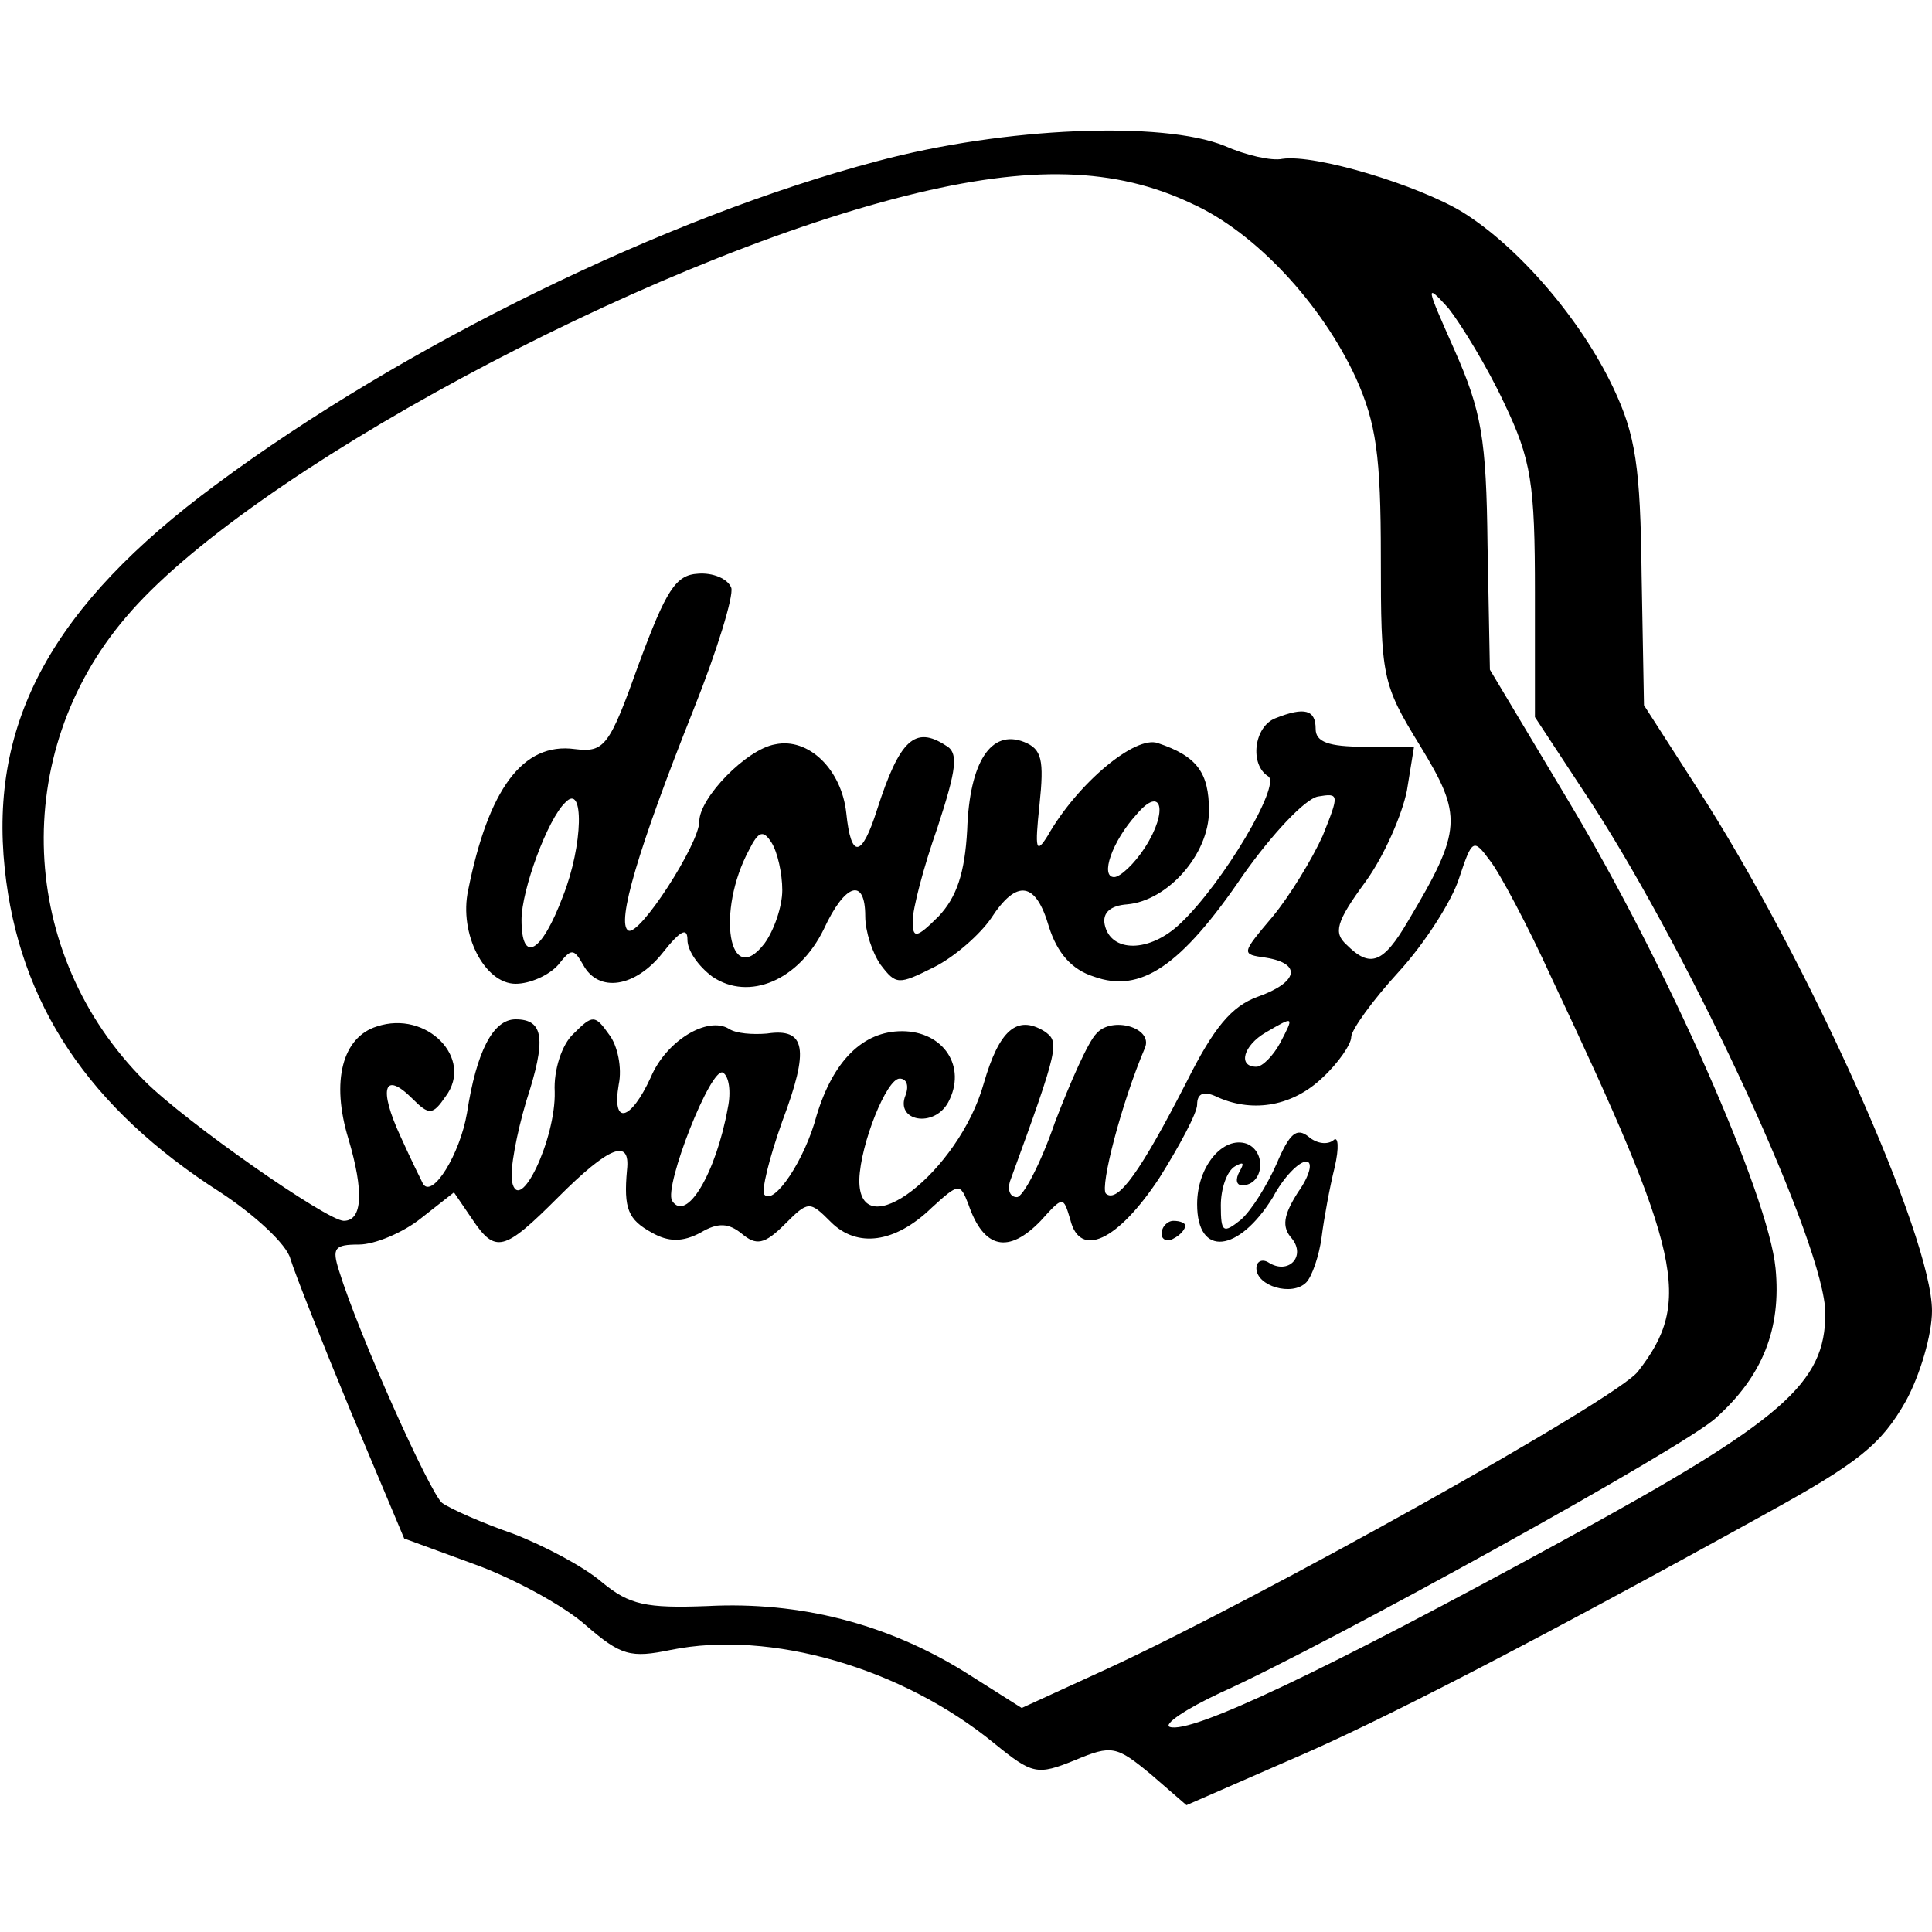<svg version="1" xmlns="http://www.w3.org/2000/svg" width="217.333" height="217.333" viewBox="0 0 163 163"><path d="M74 13.6c-17.8 4.7-39.9 15.5-55.8 27.3C4.4 51.1-.9 60.9.4 73.3c1.2 11.4 7.1 20.2 18.2 27.3 2.9 1.9 5.6 4.4 5.9 5.6.4 1.3 2.7 7.1 5.1 12.9l4.5 10.7 6 2.2c3.3 1.2 7.5 3.5 9.3 5.1 3 2.6 3.8 2.8 7.2 2.1 8.4-1.7 19.5 1.5 27.3 7.9 3.2 2.6 3.6 2.7 6.8 1.4 3.1-1.3 3.5-1.2 6.4 1.2l3 2.6 8.7-3.8c7.3-3.1 20.3-9.8 40.2-20.8 7.8-4.3 9.7-5.8 11.8-9.5 1.2-2.2 2.2-5.6 2.2-7.6 0-6.3-10.5-29.7-19.8-44.1l-4.5-7-.2-11c-.1-9.1-.5-11.8-2.4-15.8-2.7-5.7-7.9-11.8-12.7-14.8-3.8-2.3-12.4-4.9-15.2-4.5-.9.2-3.1-.3-4.9-1.1-5.2-2.1-18.5-1.6-29.3 1.3zm26.6 3.6c5.3 2.4 10.9 8.4 13.8 14.7 1.7 3.8 2.1 6.5 2.1 15.1 0 10.1.1 10.7 3.3 15.9 3.6 5.9 3.6 7.1-1 14.8-2.1 3.6-3.2 4-5.2 2-1.1-1-.9-1.9 1.6-5.3 1.6-2.2 3.1-5.7 3.5-7.7l.6-3.7h-4.2c-3 0-4.1-.4-4.1-1.5 0-1.6-.9-1.9-3.4-.9-1.8.7-2.2 3.9-.6 4.9 1.1.7-3.8 9-7.4 12.4-2.6 2.5-5.9 2.5-6.4.1-.2-1 .5-1.6 1.9-1.7 3.4-.3 6.9-4.2 6.9-7.9 0-3.2-1-4.6-4.3-5.7-1.9-.7-6.8 3.4-9.3 7.8-1 1.6-1.1 1.2-.7-2.6.4-3.8.2-4.7-1.3-5.3-2.8-1.1-4.6 1.7-4.8 7.4-.2 3.7-.9 5.7-2.4 7.3-1.9 1.9-2.2 1.9-2.2.4 0-1 .9-4.5 2.1-7.9 1.6-4.9 1.8-6.3.7-6.9-2.6-1.7-3.9-.5-5.8 5.4-1.3 4.1-2.2 4.2-2.6.3-.4-3.7-3.2-6.4-6-5.8-2.4.4-6.4 4.5-6.4 6.5 0 1.9-5.1 9.8-6 9.2-1-.6.8-6.8 5.5-18.6 2-5 3.4-9.6 3.2-10.3-.3-.8-1.6-1.3-2.8-1.2-1.9.1-2.7 1.4-5 7.6-2.5 7-2.9 7.5-5.4 7.2-4.4-.6-7.3 3.4-9 11.9-.8 3.7 1.4 7.9 4 7.9 1.2 0 2.8-.7 3.6-1.6 1.1-1.4 1.3-1.4 2.1 0 1.3 2.4 4.4 1.9 6.7-1 1.5-1.9 2.1-2.2 2.1-1.1 0 .9.9 2.2 2.1 3.1 3.1 2.1 7.3.3 9.4-4 1.8-3.9 3.5-4.4 3.5-1.1 0 1.3.6 3.1 1.3 4.1 1.3 1.7 1.5 1.7 4.5.2 1.8-.9 3.9-2.8 4.8-4.1 2.2-3.4 3.8-3.1 4.9.7.7 2.2 1.9 3.6 3.8 4.2 3.9 1.4 7.3-.8 12.6-8.6 2.4-3.4 5.2-6.4 6.3-6.6 1.8-.3 1.8-.2.4 3.3-.9 2-2.8 5.1-4.2 6.8-2.7 3.2-2.7 3.2-.6 3.5 3.1.5 2.7 2.1-.7 3.3-2.2.8-3.7 2.6-6 7.2-3.8 7.4-5.8 10.3-6.8 9.4-.5-.6 1.3-7.6 3.3-12.3.7-1.7-2.8-2.7-4.1-1.2-.7.7-2.2 4.1-3.5 7.5-1.2 3.5-2.7 6.3-3.2 6.3-.6 0-.8-.6-.6-1.3 4.2-11.5 4.2-11.8 2.9-12.7-2.3-1.4-3.8-.1-5.1 4.4-2.1 7.5-10.6 14-10.5 8.1.1-3 2.3-8.5 3.4-8.5.6 0 .8.6.5 1.4-.9 2.2 2.4 2.8 3.6.6 1.6-3-.4-6-3.9-6-3.3 0-5.8 2.5-7.2 7.1-1 3.8-3.6 7.6-4.4 6.7-.3-.3.4-3.1 1.5-6.2 2.3-6.1 2-7.9-1.3-7.4-1.2.1-2.6 0-3.2-.4-1.8-1.1-5.3 1-6.6 4.1-1.7 3.7-3.3 4.1-2.7.6.3-1.4-.1-3.3-.8-4.2-1.2-1.7-1.4-1.7-3-.1-1 .9-1.7 3.1-1.6 4.9.1 4-3 10.5-3.6 7.6-.2-1 .4-4.1 1.2-6.8 1.7-5.2 1.5-6.9-.9-6.9-1.9 0-3.3 2.7-4.1 7.9-.6 3.5-2.9 7.2-3.7 6-.1-.2-1-2-1.9-4-1.9-4.1-1.4-5.6 1-3.2 1.4 1.4 1.7 1.4 2.8-.2 2.4-3.2-1.6-7.3-5.8-5.9-2.9.9-3.9 4.6-2.4 9.5 1.3 4.4 1.2 6.9-.4 6.9-1.4 0-13.3-8.3-16.8-11.8C1.5 80.5.8 63.6 10.6 52.1c10.1-12 43.5-30 65.9-35.6 10.4-2.6 17.6-2.4 24.1.7zM126.9 34c2.3 4.8 2.6 6.8 2.6 16v10.5l4.8 7.3c8.6 13.3 19.7 37.4 19.7 43 0 5.9-3.5 9-22 19.1-20.3 11.1-31.5 16.4-33.3 15.8-.6-.2 1.3-1.5 4.3-2.9 8.7-3.9 39.3-20.8 41.8-23.2 3.9-3.5 5.5-7.5 5-12.6-.6-6.2-9.2-25.6-17.4-39.3l-6.7-11.2-.2-10.5c-.1-9-.5-11.3-2.8-16.5-2.4-5.4-2.5-5.7-.5-3.5 1.1 1.4 3.3 5 4.7 8zM47.5 75.6c-1.8 4.8-3.5 5.8-3.5 2 0-2.5 2.2-8.5 3.7-9.9 1.6-1.7 1.5 3.6-.2 7.9zm49.1-4.1c-.9 1.4-2.1 2.5-2.6 2.5-1.2 0-.2-3 1.9-5.3 2.1-2.5 2.7-.3.7 2.8zM66 75.1c0 1.4-.7 3.4-1.5 4.5-3 3.9-4.1-2.7-1.3-7.9.8-1.6 1.2-1.7 1.9-.6.5.8.9 2.6.9 4zm64.9 7.4c11 23.3 11.9 27.3 7.3 33.2-1.7 2.3-32 19.2-44.8 25.1l-7.2 3.3-4.9-3.1c-6.5-4-13.8-5.9-21.6-5.5-5.2.2-6.6-.1-8.9-2-1.5-1.3-4.9-3.1-7.5-4.1-2.6-.9-5.3-2.1-6-2.6-1-.8-7-14.1-8.7-19.6-.6-1.9-.4-2.2 1.7-2.2 1.3 0 3.7-1 5.2-2.2l2.8-2.2 1.5 2.2c2 3 2.7 2.8 7.3-1.8 4.3-4.3 6.1-5 5.8-2.3-.3 3.3.1 4.2 2.1 5.3 1.4.8 2.6.8 4.1 0 1.5-.9 2.4-.8 3.5.1 1.2 1 1.9.9 3.6-.8 2-2 2.1-2 3.9-.2 2.2 2.2 5.4 1.8 8.5-1.2 2.3-2.1 2.4-2.1 3.1-.3 1.3 3.8 3.4 4.2 6.1 1.4 1.9-2.1 1.9-2.1 2.5-.1.8 3.3 4 1.8 7.5-3.5 1.7-2.7 3.2-5.5 3.2-6.2 0-1 .6-1.2 1.8-.6 3 1.3 6.3.7 8.8-1.7 1.3-1.2 2.4-2.8 2.4-3.4 0-.6 1.8-3.1 4-5.5s4.5-6 5.1-7.9c1.1-3.3 1.2-3.4 2.6-1.5.8 1 3.2 5.5 5.2 9.9zM108 88c-.6 1.1-1.5 2-2 2-1.6 0-1.1-1.8.8-2.9 2.4-1.4 2.4-1.4 1.2.9zm-46.6 5.5c-1 5.5-3.5 9.7-4.7 7.8-.7-1.2 3.3-11.4 4.3-10.8.5.3.7 1.6.4 3z"/><path d="M107.7 98.2c-.8 1.8-2.1 3.9-3 4.7-1.5 1.2-1.7 1.1-1.7-1.2 0-1.4.5-2.9 1.2-3.3.7-.4.8-.3.4.4s-.3 1.2.2 1.2c1.8 0 2.1-2.8.4-3.5-2-.7-4.2 1.9-4.2 5.1 0 4.5 3.5 4.1 6.4-.6.9-1.7 2.2-3 2.8-3 .6 0 .3 1.2-.7 2.6-1.2 1.9-1.4 2.9-.5 3.9 1.2 1.5-.3 3.1-2 2-.5-.3-1-.1-1 .5 0 1.5 3 2.4 4.2 1.2.5-.5 1.1-2.3 1.3-3.8.2-1.6.7-4.3 1.1-5.9.4-1.7.3-2.7-.1-2.3-.5.4-1.4.3-2.1-.3-1-.8-1.6-.3-2.7 2.3zM98 104.1c0 .5.5.7 1 .4.6-.3 1-.8 1-1.1 0-.2-.4-.4-1-.4-.5 0-1 .5-1 1.1z"/></svg>